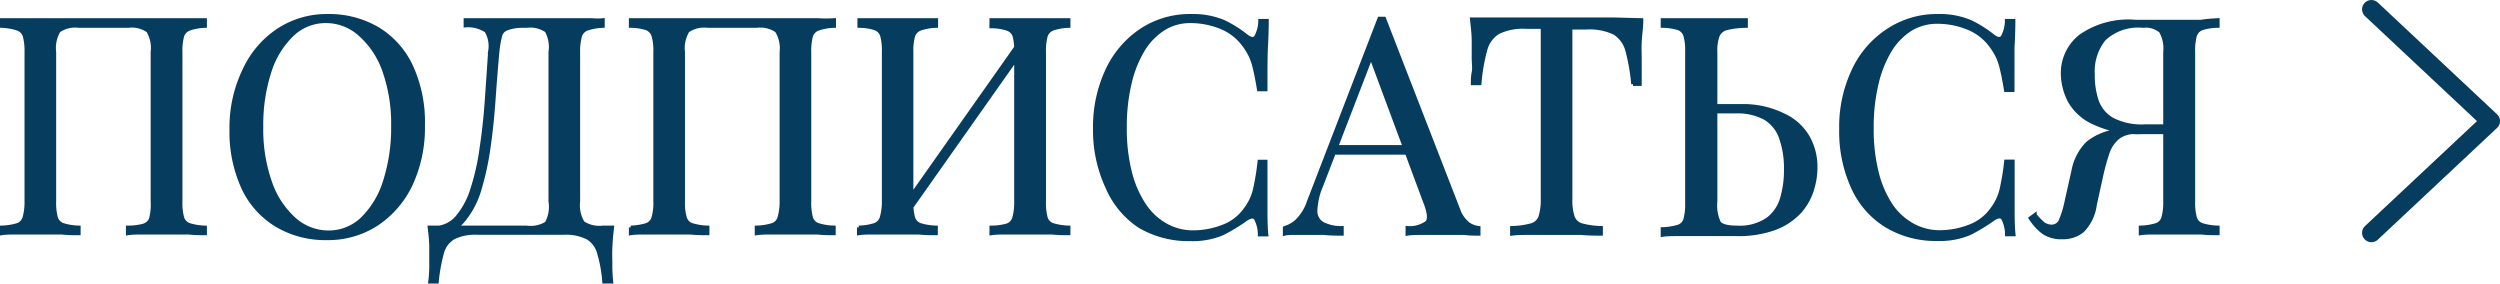 <?xml version="1.0" encoding="UTF-8"?> <svg xmlns="http://www.w3.org/2000/svg" viewBox="0 0 173.82 19.75"> <defs> <style>.cls-1{fill:#063c5e;stroke-miterlimit:10;stroke-width:0.25px;}.cls-1,.cls-2{stroke:#063c5e;}.cls-2{fill:none;stroke-linecap:round;stroke-linejoin:round;stroke-width:1.3px;}</style> </defs> <title>Ресурс 130</title> <g id="Слой_2" data-name="Слой 2"> <g id="Слой_1-2" data-name="Слой 1"> <path class="cls-1" d="M14.26,1.39v.42A3.73,3.73,0,0,0,13.18,2a.8.8,0,0,0-.5.5,4,4,0,0,0-.12,1.15V14a4,4,0,0,0,.12,1.14.76.76,0,0,0,.5.5,4,4,0,0,0,1.08.17v.42c-.3,0-.68,0-1.16-.05h-3c-.49,0-.9,0-1.22.05v-.42A4,4,0,0,0,10,15.67a.76.76,0,0,0,.5-.5A4,4,0,0,0,10.6,14V3.62a2.32,2.32,0,0,0-.31-1.48A2,2,0,0,0,8.9,1.81H5.48a2,2,0,0,0-1.39.33,2.32,2.32,0,0,0-.31,1.48V14a4,4,0,0,0,.12,1.14.76.76,0,0,0,.5.5,4,4,0,0,0,1.08.17v.42c-.32,0-.72,0-1.21-.05h-3c-.48,0-.86,0-1.16.05v-.42a4.21,4.21,0,0,0,1.09-.17.74.74,0,0,0,.49-.5A3.94,3.94,0,0,0,1.83,14V3.62A4,4,0,0,0,1.7,2.47.79.79,0,0,0,1.21,2,3.87,3.87,0,0,0,.12,1.81V1.39l1.16,0q.72,0,1.53,0c.83,0,1.65,0,2.46,0l2,0,1.93,0c.8,0,1.61,0,2.42,0q.82,0,1.53,0Z"></path> <path class="cls-1" d="M22.76,1.1a6.68,6.68,0,0,1,3.5.9,6,6,0,0,1,2.33,2.6,9.25,9.25,0,0,1,.83,4.1,9.36,9.36,0,0,1-.85,4.12,6.77,6.77,0,0,1-2.36,2.75,6.2,6.2,0,0,1-3.47,1,6.64,6.64,0,0,1-3.49-.9,6,6,0,0,1-2.34-2.6A9.34,9.34,0,0,1,16.08,9,9.18,9.18,0,0,1,17,4.84a6.64,6.64,0,0,1,2.36-2.75A6.12,6.12,0,0,1,22.76,1.1Zm-.08.38a3.34,3.34,0,0,0-2.37.94A6.1,6.1,0,0,0,18.74,5a12,12,0,0,0-.56,3.84,11.06,11.06,0,0,0,.62,3.87,6.07,6.07,0,0,0,1.68,2.54,3.55,3.55,0,0,0,2.35.9,3.35,3.35,0,0,0,2.37-.95,6.19,6.19,0,0,0,1.56-2.61,12.18,12.18,0,0,0,.56-3.84A11,11,0,0,0,26.7,4.9,6,6,0,0,0,25,2.37,3.5,3.5,0,0,0,22.68,1.48Z"></path> <path class="cls-1" d="M41.92,1.39v.42A3.87,3.87,0,0,0,40.83,2a.79.79,0,0,0-.49.5,4,4,0,0,0-.13,1.15V14a2.34,2.34,0,0,0,.32,1.49,2.07,2.07,0,0,0,1.39.32h.65c-.06.49-.1,1-.12,1.43s0,.81,0,1.05a11.1,11.1,0,0,0,.06,1.3H42a9.45,9.45,0,0,0-.36-2,1.75,1.75,0,0,0-.79-1.06,3.31,3.31,0,0,0-1.66-.33h-6a3.35,3.35,0,0,0-1.67.33,1.74,1.74,0,0,0-.78,1.06,12,12,0,0,0-.36,2H29.9a9,9,0,0,0,.07-1.3c0-.24,0-.59,0-1.05s-.05-.94-.11-1.43h6.74A2.09,2.09,0,0,0,38,15.52,2.35,2.35,0,0,0,38.26,14V3.62A2.32,2.32,0,0,0,38,2.14a2,2,0,0,0-1.39-.33h-.27A3,3,0,0,0,35.22,2a.71.71,0,0,0-.44.52,7.32,7.32,0,0,0-.19,1.15c-.09,1-.17,2-.25,3.13S34.16,9,34,10.12a19.44,19.44,0,0,1-.65,3.05,6,6,0,0,1-1.19,2.23,2.52,2.52,0,0,1-2,.84v-.4a2.08,2.08,0,0,0,1.61-.72,5.56,5.56,0,0,0,1.07-2,16.41,16.41,0,0,0,.63-2.82c.16-1.06.28-2.16.36-3.31s.16-2.28.23-3.4a2.07,2.07,0,0,0-.25-1.44,2.26,2.26,0,0,0-1.45-.37V1.39l1.05,0,1.11,0c.33,0,.64,0,.94,0s.61,0,.91,0c.54,0,1,0,1.45,0s1,0,1.56,0h.88l.89,0C41.48,1.42,41.72,1.41,41.92,1.39Z"></path> <path class="cls-1" d="M58,1.39v.42A3.73,3.73,0,0,0,56.9,2a.8.8,0,0,0-.5.5,4,4,0,0,0-.12,1.15V14a4,4,0,0,0,.12,1.14.76.76,0,0,0,.5.5,4,4,0,0,0,1.08.17v.42c-.29,0-.68,0-1.16-.05h-3c-.49,0-.89,0-1.22.05v-.42a4.21,4.21,0,0,0,1.09-.17.74.74,0,0,0,.49-.5A3.94,3.94,0,0,0,54.33,14V3.62A2.3,2.3,0,0,0,54,2.14a2,2,0,0,0-1.39-.33H49.2a2,2,0,0,0-1.38.33,2.3,2.3,0,0,0-.32,1.48V14a3.62,3.62,0,0,0,.13,1.14.74.74,0,0,0,.49.5,4.19,4.19,0,0,0,1.08.17v.42c-.32,0-.72,0-1.21-.05H45c-.47,0-.86,0-1.15.05v-.42a4.19,4.19,0,0,0,1.08-.17.74.74,0,0,0,.49-.5A3.62,3.62,0,0,0,45.55,14V3.62a3.65,3.65,0,0,0-.13-1.15.79.79,0,0,0-.49-.5,3.86,3.86,0,0,0-1.08-.16V1.39l1.15,0c.48,0,1,0,1.54,0,.82,0,1.64,0,2.45,0l2,0,1.93,0c.79,0,1.6,0,2.41,0q.83,0,1.53,0C57.3,1.42,57.69,1.41,58,1.39Z"></path> <path class="cls-1" d="M65.1,1.39v.42A3.73,3.73,0,0,0,64,2a.8.8,0,0,0-.5.5,4,4,0,0,0-.12,1.15V14a4,4,0,0,0,.12,1.14.76.76,0,0,0,.5.5,4,4,0,0,0,1.08.17v.42c-.32,0-.73,0-1.21-.05h-3c-.48,0-.86,0-1.16.05v-.42a4,4,0,0,0,1.08-.17.76.76,0,0,0,.5-.5A4,4,0,0,0,61.44,14V3.62a4,4,0,0,0-.12-1.15.8.8,0,0,0-.5-.5,3.73,3.73,0,0,0-1.08-.16V1.39l1.16,0q.7,0,1.53,0c.49,0,1,0,1.46,0ZM71,2.78q0,.44-.06.9l-8.4,11.91.06-.9Zm3.3-1.39v.42A3.87,3.87,0,0,0,73.21,2a.79.79,0,0,0-.49.5,4,4,0,0,0-.12,1.15V14a4,4,0,0,0,.12,1.14.74.74,0,0,0,.49.5,4.21,4.21,0,0,0,1.09.17v.42c-.3,0-.68,0-1.16-.05h-3c-.49,0-.9,0-1.22.05v-.42A4,4,0,0,0,70,15.67a.76.76,0,0,0,.5-.5A4,4,0,0,0,70.64,14V3.62a4,4,0,0,0-.12-1.15A.8.8,0,0,0,70,2a3.73,3.73,0,0,0-1.08-.16V1.39l1.22,0,1.45,0c.54,0,1.06,0,1.53,0Z"></path> <path class="cls-1" d="M82.8,1.1a5.57,5.57,0,0,1,2.28.41,8.26,8.26,0,0,1,1.59,1c.28.21.49.24.64.08a2.37,2.37,0,0,0,.3-1.15h.48q0,.78-.06,1.89C88,4,88,5,88,6.22h-.48c-.1-.6-.19-1.08-.28-1.44a4.41,4.41,0,0,0-.3-.91,4.91,4.91,0,0,0-.47-.76,3.7,3.7,0,0,0-1.64-1.24,5.61,5.61,0,0,0-2.08-.39A3.47,3.47,0,0,0,80.9,2a4.52,4.52,0,0,0-1.43,1.48,8,8,0,0,0-.92,2.33,13.07,13.07,0,0,0-.33,3.07A12.27,12.27,0,0,0,78.58,12a7.25,7.25,0,0,0,1,2.28,4.32,4.32,0,0,0,1.51,1.39,3.83,3.83,0,0,0,1.88.47,5.7,5.7,0,0,0,2-.37,3.34,3.34,0,0,0,1.62-1.22,3.67,3.67,0,0,0,.64-1.32,16.84,16.84,0,0,0,.33-2H88c0,1.27,0,2.3,0,3.08s0,1.43.06,2h-.48a2.41,2.41,0,0,0-.28-1.13q-.21-.24-.66.06a12.25,12.25,0,0,1-1.65,1,5.35,5.35,0,0,1-2.24.4,6.7,6.7,0,0,1-3.5-.9A6.09,6.09,0,0,1,77,13.05,9.34,9.34,0,0,1,76.12,9,9.31,9.31,0,0,1,77,4.84a6.73,6.73,0,0,1,2.37-2.75A6.12,6.12,0,0,1,82.8,1.1Z"></path> <path class="cls-1" d="M96.24,1.29l5.13,13.21a2.22,2.22,0,0,0,.71,1.06,1.52,1.52,0,0,0,.73.28v.42c-.28,0-.62,0-1-.05H99c-.47,0-.86,0-1.15.05v-.42a2,2,0,0,0,1.36-.37c.2-.21.16-.68-.12-1.39L95.21,3.64l.34-.27-3.66,9.49a5,5,0,0,0-.42,1.77,1,1,0,0,0,.49.92,2.75,2.75,0,0,0,1.34.29v.42c-.39,0-.8,0-1.23-.05H90c-.24,0-.47,0-.68.05v-.42a2.06,2.06,0,0,0,.86-.49A3.35,3.35,0,0,0,91,14L95.9,1.29h.34Zm2.56,8.92v.42H92.54l.21-.42Z"></path> <path class="cls-1" d="M114.13,1.39c0,.54-.09,1.05-.11,1.55s0,.87,0,1.14,0,.65,0,1,0,.55,0,.77h-.48a14.14,14.14,0,0,0-.4-2.32,2.08,2.08,0,0,0-.88-1.23,4,4,0,0,0-2-.37H109.2V13.82a3.66,3.66,0,0,0,.16,1.26.9.9,0,0,0,.61.57,5.62,5.62,0,0,0,1.35.19v.42c-.36,0-.83,0-1.39-.05h-3.47c-.56,0-1,0-1.34.05v-.42a5.62,5.62,0,0,0,1.35-.19.91.91,0,0,0,.62-.57,3.93,3.93,0,0,0,.16-1.26V1.88h-1.14a3.94,3.94,0,0,0-1.94.37,2,2,0,0,0-.89,1.23,12.28,12.28,0,0,0-.4,2.32h-.49c0-.22,0-.48.06-.77s0-.61,0-1,0-.65,0-1.14-.06-1-.12-1.55l1.92,0c.69,0,1.39,0,2.09,0h3.81c.7,0,1.39,0,2.09,0Z"></path> <path class="cls-1" d="M121.4,1.39v.42a5.9,5.9,0,0,0-1.35.16.9.9,0,0,0-.61.5,3,3,0,0,0-.16,1.15V14a2.8,2.8,0,0,0,.25,1.49c.17.21.57.32,1.22.32a3.44,3.44,0,0,0,2.14-.56,2.76,2.76,0,0,0,1-1.46,6.85,6.85,0,0,0,.27-2,6.33,6.33,0,0,0-.35-2.23,2.56,2.56,0,0,0-1.1-1.35,4,4,0,0,0-2-.45l-1.44,0-1.16,0,0-.4,1.89,0,1.28,0A6.33,6.33,0,0,1,124,8a3.78,3.78,0,0,1,1.68,1.49,4.19,4.19,0,0,1,.56,2.16,5.24,5.24,0,0,1-.25,1.57,4.17,4.17,0,0,1-.87,1.52,4.58,4.58,0,0,1-1.69,1.12,7.3,7.3,0,0,1-2.71.43l-1.09,0q-.61,0-1.35,0h-1.53c-.48,0-.86,0-1.16.05v-.42a4.21,4.21,0,0,0,1.09-.17.74.74,0,0,0,.49-.5,4,4,0,0,0,.12-1.14V3.62a4,4,0,0,0-.12-1.15.79.79,0,0,0-.49-.5,3.87,3.87,0,0,0-1.09-.16V1.39l1.16,0c.47,0,1,0,1.53,0s1.14,0,1.7,0Z"></path> <path class="cls-1" d="M134.71,1.1a5.5,5.5,0,0,1,2.28.41,8,8,0,0,1,1.59,1c.28.21.49.24.64.08a2.37,2.37,0,0,0,.3-1.15H140q0,.78-.06,1.89c0,.74,0,1.72,0,2.94h-.48c-.1-.6-.19-1.08-.28-1.44a4.41,4.41,0,0,0-.3-.91,4.91,4.91,0,0,0-.47-.76,3.7,3.7,0,0,0-1.64-1.24,5.61,5.61,0,0,0-2.08-.39,3.49,3.49,0,0,0-1.86.51,4.52,4.52,0,0,0-1.43,1.48,8,8,0,0,0-.92,2.33,13.07,13.07,0,0,0-.33,3.07,12.27,12.27,0,0,0,.36,3.12,7.25,7.25,0,0,0,1,2.28A4.41,4.41,0,0,0,133,15.66a3.83,3.83,0,0,0,1.88.47,5.7,5.7,0,0,0,2-.37,3.34,3.34,0,0,0,1.62-1.22,3.67,3.67,0,0,0,.64-1.32,16.84,16.84,0,0,0,.33-2h.48c0,1.27,0,2.3,0,3.08s0,1.43.06,2h-.48a2.41,2.41,0,0,0-.28-1.13q-.21-.24-.66.06a12.25,12.25,0,0,1-1.65,1,5.35,5.35,0,0,1-2.24.4,6.64,6.64,0,0,1-3.49-.9,6,6,0,0,1-2.34-2.6A9.34,9.34,0,0,1,128,9a9.18,9.18,0,0,1,.87-4.11,6.64,6.64,0,0,1,2.36-2.75A6.12,6.12,0,0,1,134.71,1.1Z"></path> <path class="cls-1" d="M150.76,8.85l0,.35h-2.26a1.88,1.88,0,0,0-1.26.38,2.36,2.36,0,0,0-.68,1,15.89,15.89,0,0,0-.44,1.57l-.46,2.1a3.14,3.14,0,0,1-.87,1.8,2.13,2.13,0,0,1-1.38.46,2.23,2.23,0,0,1-1.32-.34,3.92,3.92,0,0,1-.92-1l.31-.23a5.16,5.16,0,0,0,.53.57,1,1,0,0,0,.58.23.67.67,0,0,0,.67-.39,6.92,6.92,0,0,0,.41-1.33l.48-2.15a3.69,3.69,0,0,1,1-1.92,4.06,4.06,0,0,1,2.07-.85c.27,0,.54-.08.8-.1l1.06-.1Zm3.44-7.46v.42a3.73,3.73,0,0,0-1.08.16.8.8,0,0,0-.5.5,4,4,0,0,0-.12,1.15V14a4,4,0,0,0,.12,1.14.76.76,0,0,0,.5.5,4,4,0,0,0,1.08.17v.42c-.29,0-.68,0-1.16-.05h-3c-.49,0-.89,0-1.21.05v-.42a4.19,4.19,0,0,0,1.08-.17.74.74,0,0,0,.49-.5,3.94,3.94,0,0,0,.13-1.14V3.62a2.41,2.41,0,0,0-.3-1.45A1.6,1.6,0,0,0,149,1.81a3.46,3.46,0,0,0-2.7.9,3.57,3.57,0,0,0-.78,2.44A5.68,5.68,0,0,0,145.79,7a2.4,2.4,0,0,0,1.07,1.3,4.43,4.43,0,0,0,2.28.47H151V9.2h-2a7.24,7.24,0,0,1-3.37-.64A3.64,3.64,0,0,1,143.88,7a4.25,4.25,0,0,1-.47-1.89,3.27,3.27,0,0,1,1.26-2.61,5.82,5.82,0,0,1,3.8-1l1.28,0q.9,0,1.89,0l1.4,0C153.52,1.42,153.91,1.41,154.2,1.39Z"></path> <polyline class="cls-2" points="164.88 0.65 173.17 8.42 164.88 16.19"></polyline> </g> </g> </svg> 